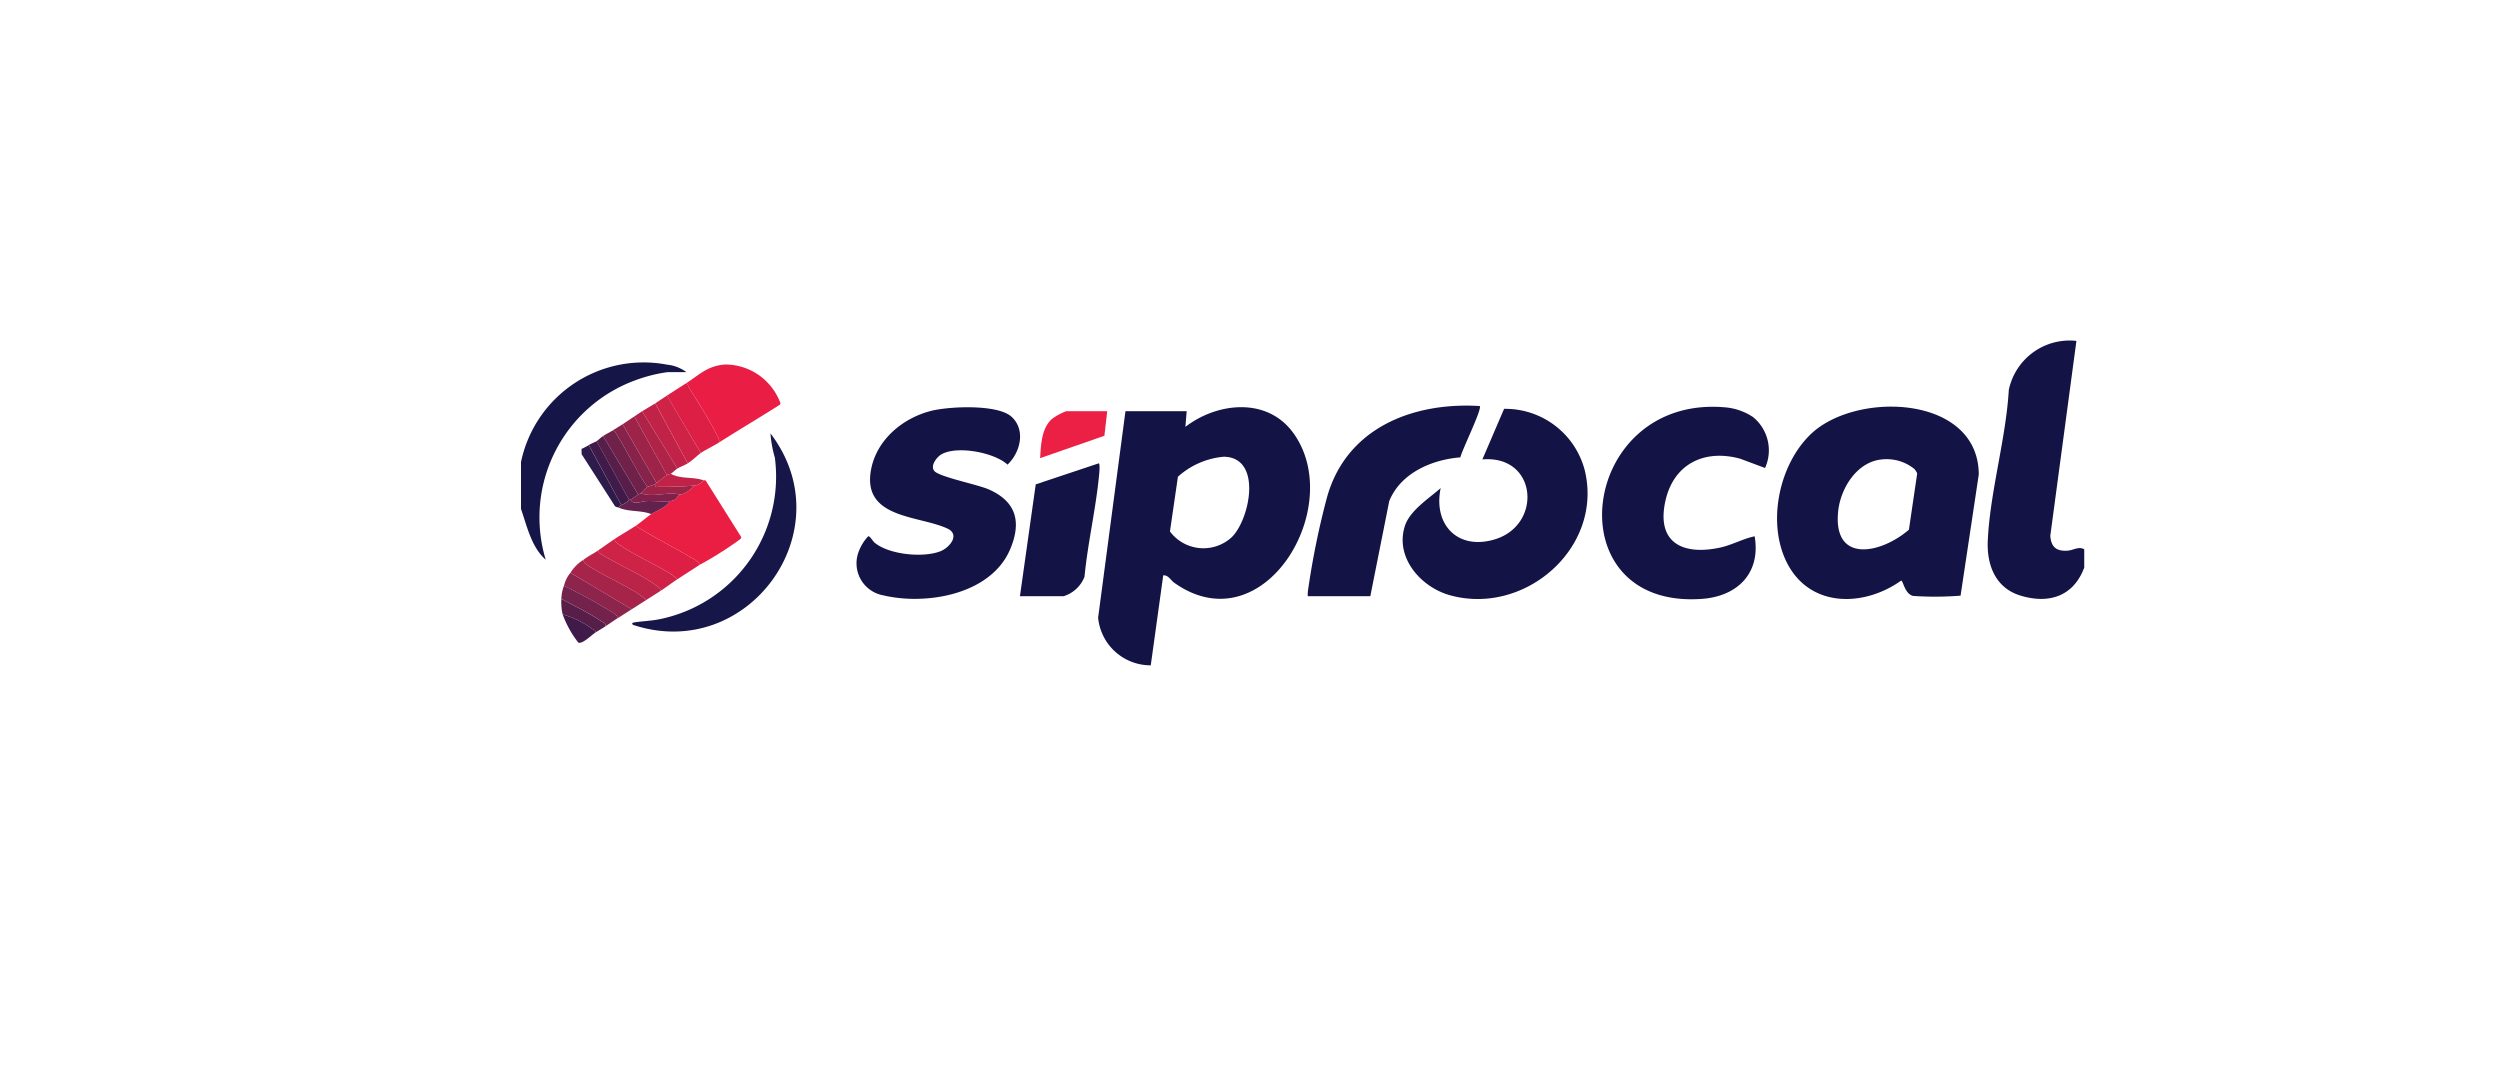 <svg xmlns="http://www.w3.org/2000/svg" xmlns:xlink="http://www.w3.org/1999/xlink" width="246" height="105" viewBox="0 0 246 105">
  <defs>
    <filter id="Rectangle_16761" x="0" y="0" width="246" height="105" filterUnits="userSpaceOnUse">
      <feOffset dy="3" input="SourceAlpha"/>
      <feGaussianBlur stdDeviation="5" result="blur"/>
      <feFlood flood-opacity="0.129"/>
      <feComposite operator="in" in2="blur"/>
      <feComposite in="SourceGraphic"/>
    </filter>
  </defs>
  <g id="Group_44127" data-name="Group 44127" transform="translate(25 -1220.5)">
    <g transform="matrix(1, 0, 0, 1, -25, 1220.5)" filter="url(#Rectangle_16761)">
      <rect id="Rectangle_16761-2" data-name="Rectangle 16761" width="216" height="75" rx="9" transform="translate(15 12)" fill="#fff"/>
    </g>
    <g id="Siprocal_svg" data-name="Siprocal svg" transform="translate(26.266 1254.029)">
      <path id="Path_285801" data-name="Path 285801" d="M1135.384,20.524v1.795c-1.051,2.828-3.478,3.615-6.281,2.756-2.445-.749-3.317-2.989-3.211-5.39.213-4.777,1.786-10.013,2.07-14.85a6.115,6.115,0,0,1,6.653-4.82l-2.569,19.169c.073,1.129.612,1.555,1.733,1.469C1134.32,20.61,1134.861,20.206,1135.384,20.524Z" transform="translate(-981.561)" fill="#131346"/>
      <path id="Path_285802" data-name="Path 285802" d="M16.28,17.656H14.421a14.738,14.738,0,0,0-3.079.767A14.366,14.366,0,0,0,2.434,36.115C1.019,34.867.6,32.838,0,31.116V26.5a12.326,12.326,0,0,1,14.386-9.579A3.872,3.872,0,0,1,16.28,17.656Z" transform="translate(0 -14.566)" fill="#151548"/>
      <path id="Path_285803" data-name="Path 285803" d="M462.224,53.534c-2.562-3.533-7.451-3.025-10.616-.6l.127-1.538h-6.025L443.02,71.714A5.184,5.184,0,0,0,448.2,76.4l1.227-8.853c.5-.044.722.473,1.111.747C459.3,74.476,467.469,60.765,462.224,53.534Zm-6.048,10.252a4.111,4.111,0,0,1-6.088-.558l.784-5.386a7.753,7.753,0,0,1,4.516-1.968C459.186,55.933,457.982,61.978,456.176,63.787Z" transform="translate(-386.231 -44.461)" fill="#131346"/>
      <path id="Path_285804" data-name="Path 285804" d="M967.553,53.249c-3.234,3.057-4.435,9.033-2.228,12.97,2.354,4.194,7.534,4.007,11.089,1.469.206.046.355,1.327,1.183,1.513a32.1,32.1,0,0,0,4.661-.028l1.791-11.925C984.021,49.453,972.053,48.995,967.553,53.249Zm9.623,9.431c-2.714,2.353-7.514,3.4-6.96-1.833.238-2.248,1.843-4.842,4.28-5.077a4.32,4.32,0,0,1,3.221.942,1.644,1.644,0,0,1,.272.436Z" transform="translate(-840.604 -44.089)" fill="#131346"/>
      <path id="Path_285805" data-name="Path 285805" d="M272.868,65.049c-1.884,4.448-8.24,5.535-12.475,4.533a3.2,3.2,0,0,1-2.388-4.4,4.378,4.378,0,0,1,.895-1.413c.155-.06.445.474.644.637,1.438,1.179,4.771,1.5,6.468.834.9-.356,1.959-1.633.692-2.228-2.724-1.278-8.137-.969-7.58-5.429.392-3.139,3.066-5.436,6.012-6.166,1.747-.432,6.512-.665,7.882.6,1.407,1.3.849,3.516-.408,4.7-1.318-1.215-5-1.891-6.514-1.006-.468.274-1.137,1.16-.667,1.654.559.585,4.233,1.3,5.372,1.806C273.5,60.382,273.994,62.39,272.868,65.049Z" transform="translate(-224.736 -44.527)" fill="#131346"/>
      <path id="Path_285806" data-name="Path 285806" d="M836.107,59.962c-.905,4.117,1.729,5.353,5.352,4.583,1.2-.255,2.273-.877,3.433-1.119.62,3.624-1.687,5.906-5.187,6.159-14.654,1.059-12.117-20.129,2.3-18.846a5.8,5.8,0,0,1,2.711.943,4.22,4.22,0,0,1,1.2,5.024l-2.436-.91C839.956,54.82,836.913,56.3,836.107,59.962Z" transform="translate(-723.5 -44.184)" fill="#131346"/>
      <path id="Path_285807" data-name="Path 285807" d="M681.469,70.606c-2.877-.793-5.452-3.716-4.447-6.826.491-1.52,2.361-2.7,3.52-3.721-.755,3.612,1.7,6.164,5.357,5.035,4.686-1.448,4.133-8.313-1.254-7.857l2.136-4.977a8.075,8.075,0,0,1,7.953,6.107c1.787,7.586-5.918,14.267-13.265,12.239Z" transform="translate(-590.045 -45.559)" fill="#131346"/>
      <path id="Path_285808" data-name="Path 285808" d="M618.963,54.877c-2.815.224-5.88,1.54-7,4.3L610.1,68.54h-6.153a3,3,0,0,1,.036-.669,79.166,79.166,0,0,1,1.823-8.945c1.855-6.894,8.408-9.506,15.062-9.1C621.133,50.089,619.1,54.189,618.963,54.877Z" transform="translate(-526.527 -43.402)" fill="#131346"/>
      <path id="Path_285809" data-name="Path 285809" d="M390.818,94.923c-.288,3.394-1.138,6.918-1.464,10.329a3.228,3.228,0,0,1-2.06,1.914H383l1.555-11.007,6.2-2.069C390.871,94.1,390.831,94.769,390.818,94.923Z" transform="translate(-333.905 -82.027)" fill="#131346"/>
      <path id="Path_285810" data-name="Path 285810" d="M85.463,89.942c-.2-.2.019-.227.194-.253.795-.117,1.6-.142,2.4-.3A14.318,14.318,0,0,0,99.419,73.487a11.661,11.661,0,0,1-.433-2.387C106.263,80.624,96.775,93.688,85.463,89.942Z" transform="translate(-74.439 -61.984)" fill="#161648"/>
      <path id="Path_285811" data-name="Path 285811" d="M98.386,112.681c.015.176-.119.212-.21.3a35.949,35.949,0,0,1-3.894,2.451c-.014-.328-.609-.6-.858-.745-1.791-1.058-3.658-2-5.424-3.1.486-.317,1.047-.831,1.538-1.154.547-.36,1.523-.665,1.795-1.282.774-.07.579-.372,1.025-.641a1.571,1.571,0,0,0,.452-.118,2.958,2.958,0,0,0,.958-.779,1.12,1.12,0,0,0,.9-.513c.063.023.206-.05.263.085Z" transform="translate(-76.72 -93.37)" fill="#ea1d43"/>
      <path id="Path_285812" data-name="Path 285812" d="M135.342,22.076c-1.984,1.268-4.024,2.468-6.009,3.733.065-.286-.065-.435-.174-.659-.74-1.52-1.895-3.307-2.8-4.772-.1-.167-.044-.41-.361-.337,1.375-.85,2.115-1.763,3.925-1.907a5.791,5.791,0,0,1,5.366,3.579C135.34,21.827,135.411,21.959,135.342,22.076Z" transform="translate(-109.849 -15.796)" fill="#ea1e44"/>
      <path id="Path_285813" data-name="Path 285813" d="M405.11,54.1l-.276,2.416-6.325,2.2c.081-1.29.127-2.916,1.152-3.847a5.663,5.663,0,0,1,1.41-.769Z" transform="translate(-347.427 -47.164)" fill="#ec2045"/>
      <path id="Path_285814" data-name="Path 285814" d="M80.332,145.946c-.723.474-1.456.937-2.179,1.41a4.689,4.689,0,0,0-1.243-.872c-1.4-.828-3.311-1.693-4.567-2.611-.191-.138-.341-.217-.342-.491.674-.449,1.378-.843,2.051-1.282,1.765,1.1,3.633,2.043,5.424,3.1C79.723,145.348,80.318,145.617,80.332,145.946Z" transform="translate(-62.771 -123.883)" fill="#de1f45"/>
      <path id="Path_285815" data-name="Path 285815" d="M117.127,38.778c-.463.295-1.538.838-1.795,1.025L112,34.163c.587-.372,1.19-.779,1.795-1.154.318-.073.258.17.361.337.9,1.465,2.057,3.252,2.8,4.772C117.062,38.343,117.193,38.492,117.127,38.778Z" transform="translate(-97.643 -28.765)" fill="#de1f45"/>
      <path id="Path_285816" data-name="Path 285816" d="M66.819,156.074c-.56.367-1.1.784-1.666,1.154,0-.277-.153-.351-.342-.491-1.461-1.092-3.76-2.078-5.388-3.073a.855.855,0,0,1-.423-.41c.559-.382,1.1-.777,1.666-1.154,0,.274.151.353.342.491,1.256.918,3.171,1.783,4.567,2.611A4.69,4.69,0,0,1,66.819,156.074Z" transform="translate(-51.437 -132.601)" fill="#ce2247"/>
      <path id="Path_285817" data-name="Path 285817" d="M55.563,165.074c-.465.3-.943.6-1.41.9a6.2,6.2,0,0,0-1.628-1.128c-1.313-.773-2.965-1.516-4.185-2.352-.195-.133-.336-.231-.34-.494.533-.406.955-.587,1.41-.9a.855.855,0,0,0,.423.41c1.628.995,3.926,1.98,5.388,3.073C55.41,164.723,55.563,164.8,55.563,165.074Z" transform="translate(-41.847 -140.448)" fill="#bc2348"/>
      <path id="Path_285818" data-name="Path 285818" d="M45.435,172.074c-.468.3-.945.6-1.41.9L38,169.382a3.95,3.95,0,0,1,1.282-1.282c0,.263.145.36.34.494,1.22.836,2.873,1.579,4.185,2.352a6.2,6.2,0,0,1,1.628,1.128Z" transform="translate(-33.129 -146.55)" fill="#a62349"/>
      <path id="Path_285819" data-name="Path 285819" d="M107.487,47.74c-.349.255-.752.69-1.282,1.025l-3.2-5.9c.359-.229.764-.523,1.154-.769Z" transform="translate(-89.797 -36.702)" fill="#ce2247"/>
      <path id="Path_285820" data-name="Path 285820" d="M39.666,181.689c-.468.3-.943.6-1.41.9,0-.267-.147-.358-.34-.494A54.888,54.888,0,0,0,33,179.382a3.028,3.028,0,0,1,.641-1.282Z" transform="translate(-28.77 -155.269)" fill="#8d244b"/>
      <path id="Path_285821" data-name="Path 285821" d="M97.487,54c-.308.195-.785.359-1.025.513L93,48.869c.405-.262.876-.51,1.282-.769Z" transform="translate(-81.079 -41.933)" fill="#c12248"/>
      <path id="Path_285822" data-name="Path 285822" d="M91.23,59.74c-.212.135-.4.361-.641.513-.071.045-.255.046-.385.128L87,54.613c.255-.165.508-.344.769-.513Z" transform="translate(-75.848 -47.164)" fill="#b02348"/>
      <path id="Path_285823" data-name="Path 285823" d="M82.358,63.868c-.308.2-.643.522-1.025.769L78,58.869c.383-.247.764-.517,1.154-.769Z" transform="translate(-68.001 -50.651)" fill="#9d2349"/>
      <path id="Path_285824" data-name="Path 285824" d="M74.358,69.868c-.047.031-.082.1-.128.128a6.59,6.59,0,0,1-.769.256c-1.132-1.628-1.956-3.457-3.009-5.131-.122-.2-.144-.4-.452-.381.331-.214.706-.435,1.025-.641Z" transform="translate(-61.027 -55.882)" fill="#87224a"/>
      <path id="Path_285825" data-name="Path 285825" d="M36.512,191.3c-.39.25-.761.515-1.154.769.021-.318-.2-.326-.382-.451-1.2-.822-2.692-1.536-3.976-2.241a3.777,3.777,0,0,1,.256-1.282,54.889,54.889,0,0,1,4.916,2.711C36.365,190.947,36.509,191.038,36.512,191.3Z" transform="translate(-27.026 -163.987)" fill="#73224b"/>
      <path id="Path_285826" data-name="Path 285826" d="M67.358,74.606c-.117.076-.372.451-.641.641-.076.053-.179.077-.256.128L63,69.607c.306-.2.638-.345.9-.513.309-.015.331.185.452.381C65.4,71.149,66.226,72.978,67.358,74.606Z" transform="translate(-54.924 -60.235)" fill="#70214a"/>
      <path id="Path_285827" data-name="Path 285827" d="M62.1,78.868c-.255.172-.511.345-.769.513H61.2L58,73.613c.167-.106.4-.356.641-.513Z" transform="translate(-50.565 -63.728)" fill="#581e4a"/>
      <path id="Path_285828" data-name="Path 285828" d="M50.366,86c-.118.067-.213.115-.256.256-.15-.068-.345-.04-.441-.262l-3.208-5-.01-.517a6.365,6.365,0,0,0,.711-.376Z" transform="translate(-40.496 -69.831)" fill="#2c1b4b"/>
      <path id="Path_285829" data-name="Path 285829" d="M55.974,82.868a2,2,0,0,1-.769.513l-3.2-5.9c.288-.183.594-.273.769-.385Z" transform="translate(-45.334 -67.215)" fill="#401b49"/>
      <path id="Path_285830" data-name="Path 285830" d="M34.28,201.433c.06-.277-.15-.277-.314-.385a8.922,8.922,0,0,0-2.891-1.41,5.174,5.174,0,0,1-.128-1.538c1.284.705,2.775,1.419,3.976,2.241.183.126.4.133.382.451C34.963,201.014,34.621,201.216,34.28,201.433Z" transform="translate(-26.973 -172.705)" fill="#581e4a"/>
      <path id="Path_285831" data-name="Path 285831" d="M35.2,211.895c-.3.187-1.287,1.169-1.666.97A10.136,10.136,0,0,1,32,210.1a8.921,8.921,0,0,1,2.891,1.41C35.055,211.618,35.265,211.618,35.2,211.895Z" transform="translate(-27.898 -183.167)" fill="#401b49"/>
      <path id="Path_285832" data-name="Path 285832" d="M80,122.228c-.272.617-1.247.922-1.795,1.282-1-.409-2.216-.2-3.2-.641.044-.141.138-.19.256-.256a2,2,0,0,0,.769-.513h.128c.309.541,1.086.137,1.6.123C78.48,122.2,79.289,122.292,80,122.228Z" transform="translate(-65.386 -106.447)" fill="#62224d"/>
      <path id="Path_285833" data-name="Path 285833" d="M107.661,102.741a1.12,1.12,0,0,1-.9.513c-.824.1-2.532.141-3.4.129-.246,0-.518.123-.445-.258.046-.029.081-.1.128-.128.382-.247.718-.573,1.025-.769.129-.082.314-.083.385-.128C105.373,102.637,106.685,102.382,107.661,102.741Z" transform="translate(-89.715 -89.011)" fill="#c12248"/>
      <path id="Path_285834" data-name="Path 285834" d="M93.41,110.1c-.073.381.2.255.445.258.869.012,2.577-.029,3.4-.129a2.958,2.958,0,0,1-.958.779,1.529,1.529,0,0,1-.452.118c-1.184-.318-2.63.31-3.846-.128.269-.19.524-.565.641-.641A6.588,6.588,0,0,0,93.41,110.1Z" transform="translate(-80.207 -95.985)" fill="#9d2349"/>
      <path id="Path_285835" data-name="Path 285835" d="M88.871,117.228c-.446.269-.251.57-1.025.641-.71.064-1.519-.024-2.248-.005-.511.014-1.288.418-1.6-.123.258-.168.514-.341.769-.513.077-.051.181-.076.256-.128C86.241,117.538,87.687,116.91,88.871,117.228Z" transform="translate(-73.232 -102.088)" fill="#7f214a"/>
    </g>
  </g>
</svg>

